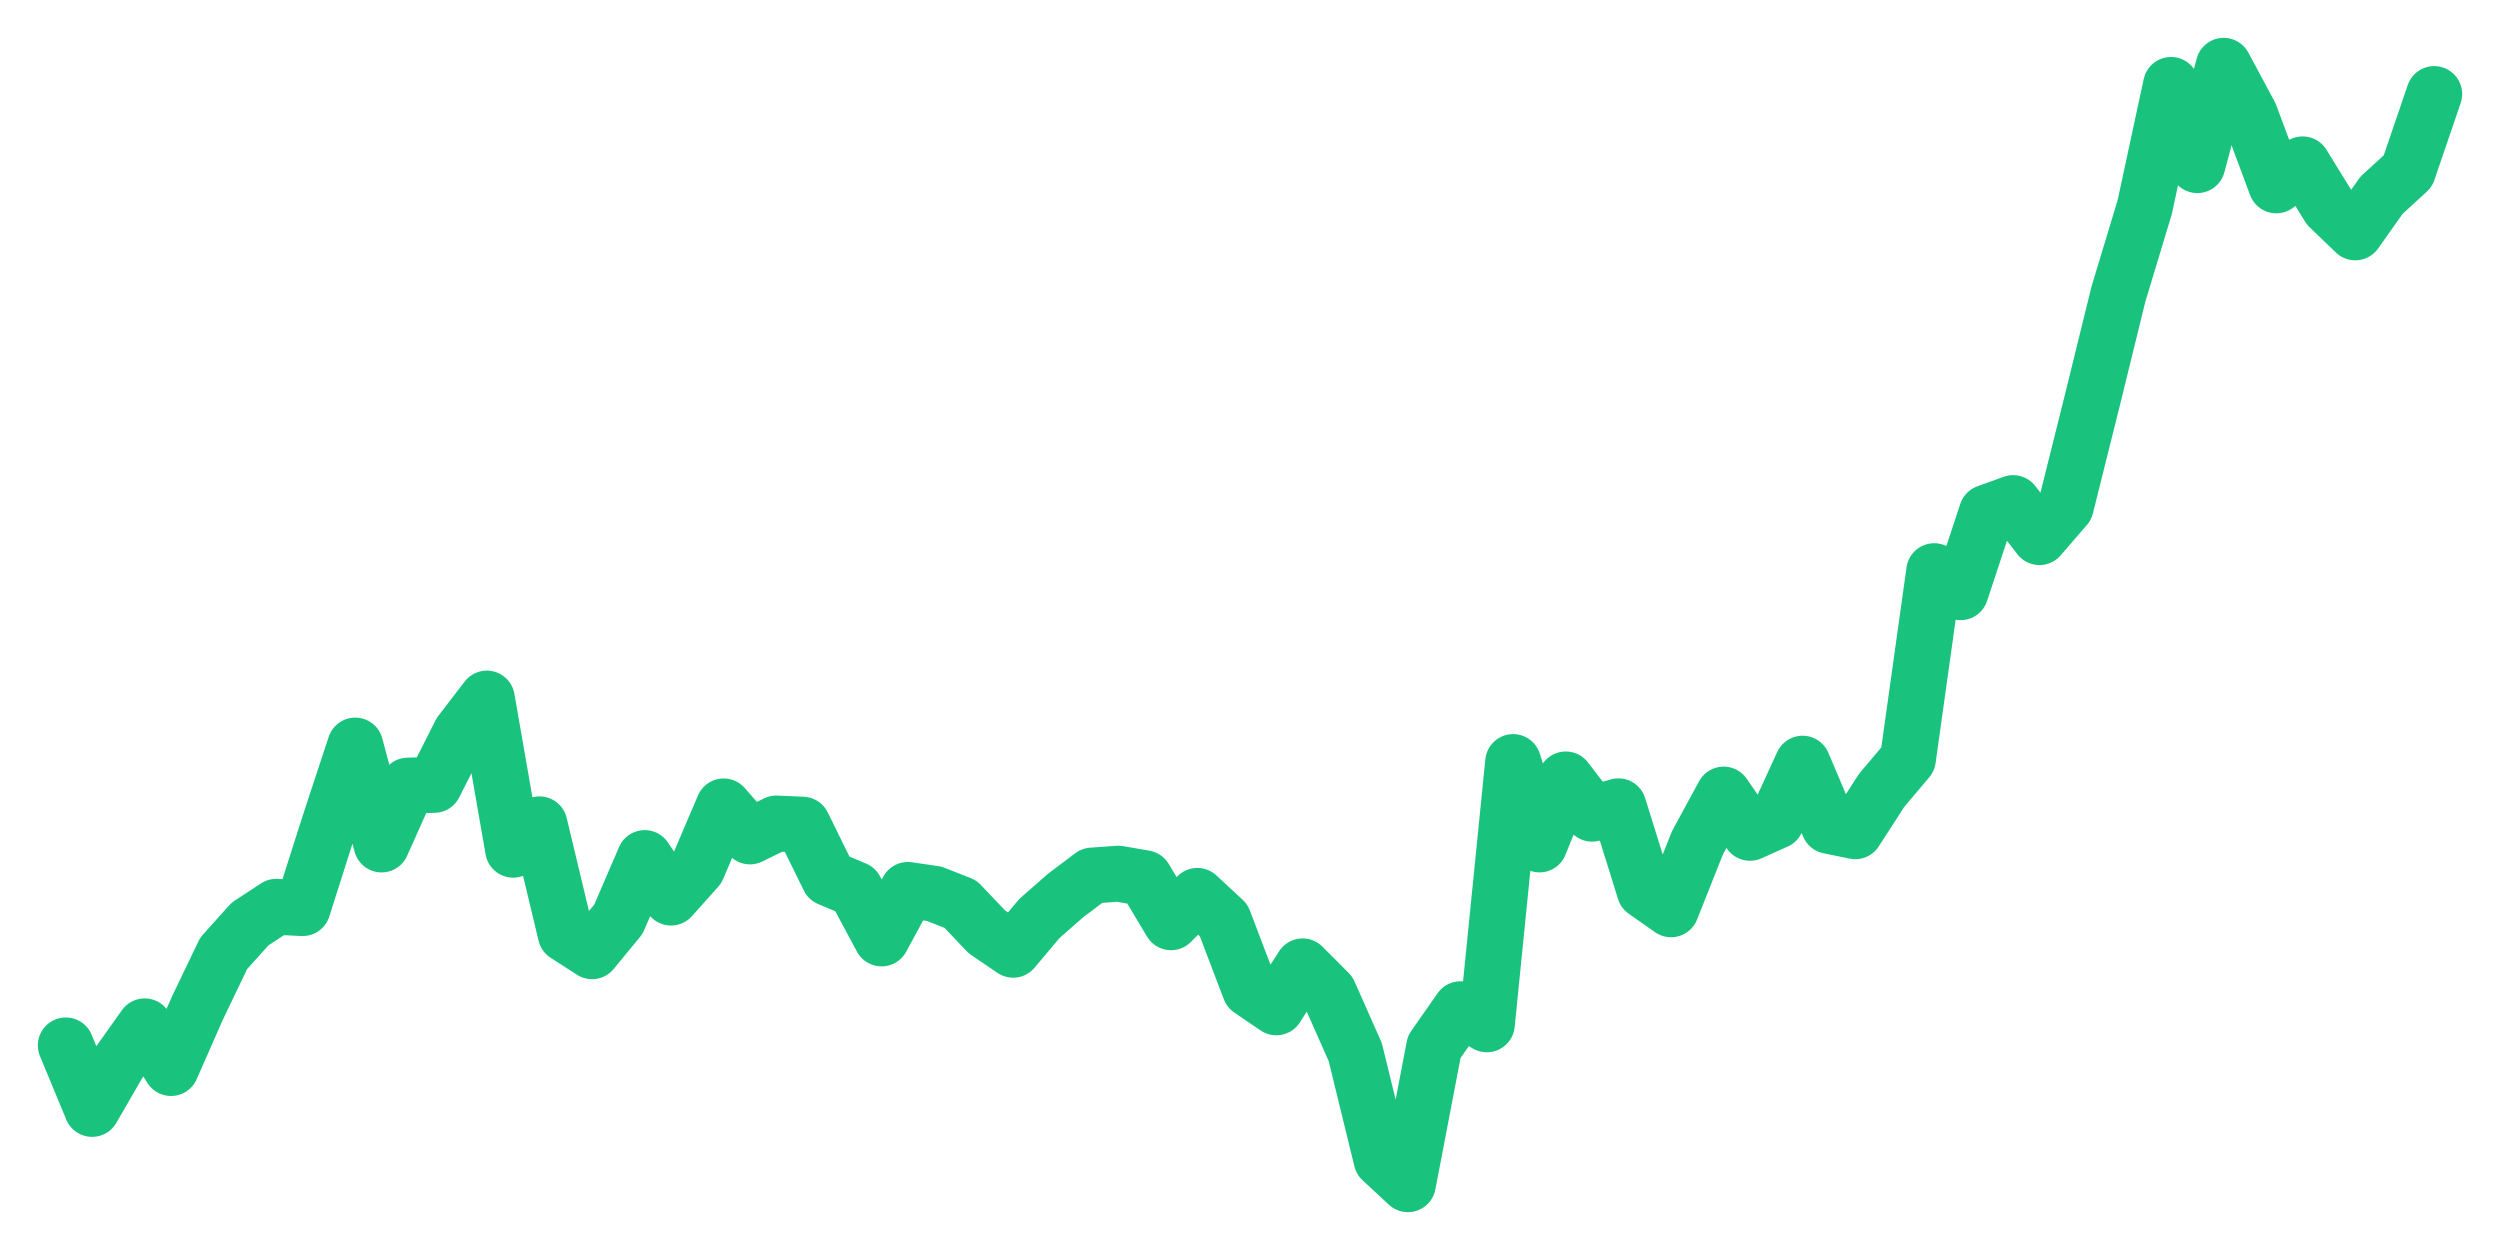 <svg xmlns="http://www.w3.org/2000/svg" width="76" height="38" viewBox="0 0 76 38">
  <path d="M2.000,31.781 L2.800,33.711 L3.600,32.327 L4.400,31.201 L5.200,32.468 L6.000,30.649 L6.800,28.982 L7.600,28.090 L8.400,27.567 L9.200,27.606 L10.000,25.092 L10.800,22.665 L11.600,25.672 L12.400,23.883 L13.200,23.860 L14.000,22.279 L14.800,21.237 L15.600,25.831 L16.400,25.060 L17.200,28.403 L18.000,28.917 L18.800,27.943 L19.600,26.085 L20.400,27.286 L21.200,26.391 L22.000,24.515 L22.800,25.427 L23.600,25.035 L24.400,25.070 L25.200,26.699 L26.000,27.036 L26.800,28.528 L27.600,27.054 L28.400,27.171 L29.200,27.486 L30.000,28.328 L30.800,28.872 L31.600,27.920 L32.400,27.219 L33.200,26.617 L34.000,26.560 L34.800,26.699 L35.600,28.037 L36.400,27.235 L37.200,27.977 L38.000,30.079 L38.800,30.623 L39.600,29.378 L40.400,30.180 L41.200,31.984 L42.000,35.257 L42.800,36.000 L43.600,31.825 L44.400,30.681 L45.200,31.139 L46.000,23.167 L46.800,25.671 L47.600,23.695 L48.400,24.736 L49.200,24.512 L50.000,27.080 L50.800,27.642 L51.600,25.627 L52.400,24.155 L53.200,25.318 L54.000,24.959 L54.800,23.216 L55.600,25.106 L56.400,25.270 L57.200,24.029 L58.000,23.081 L58.800,17.364 L59.600,18.003 L60.400,15.583 L61.200,15.294 L62.000,16.328 L62.800,15.401 L63.600,12.197 L64.400,8.942 L65.200,6.295 L66.000,2.582 L66.800,5.020 L67.600,2.000 L68.400,3.490 L69.200,5.635 L70.000,4.997 L70.800,6.295 L71.600,7.064 L72.400,5.933 L73.200,5.201 L74.000,2.859" fill="none" stroke="#19c37d" stroke-width="1.7" stroke-linecap="round" stroke-linejoin="round"/>
</svg>